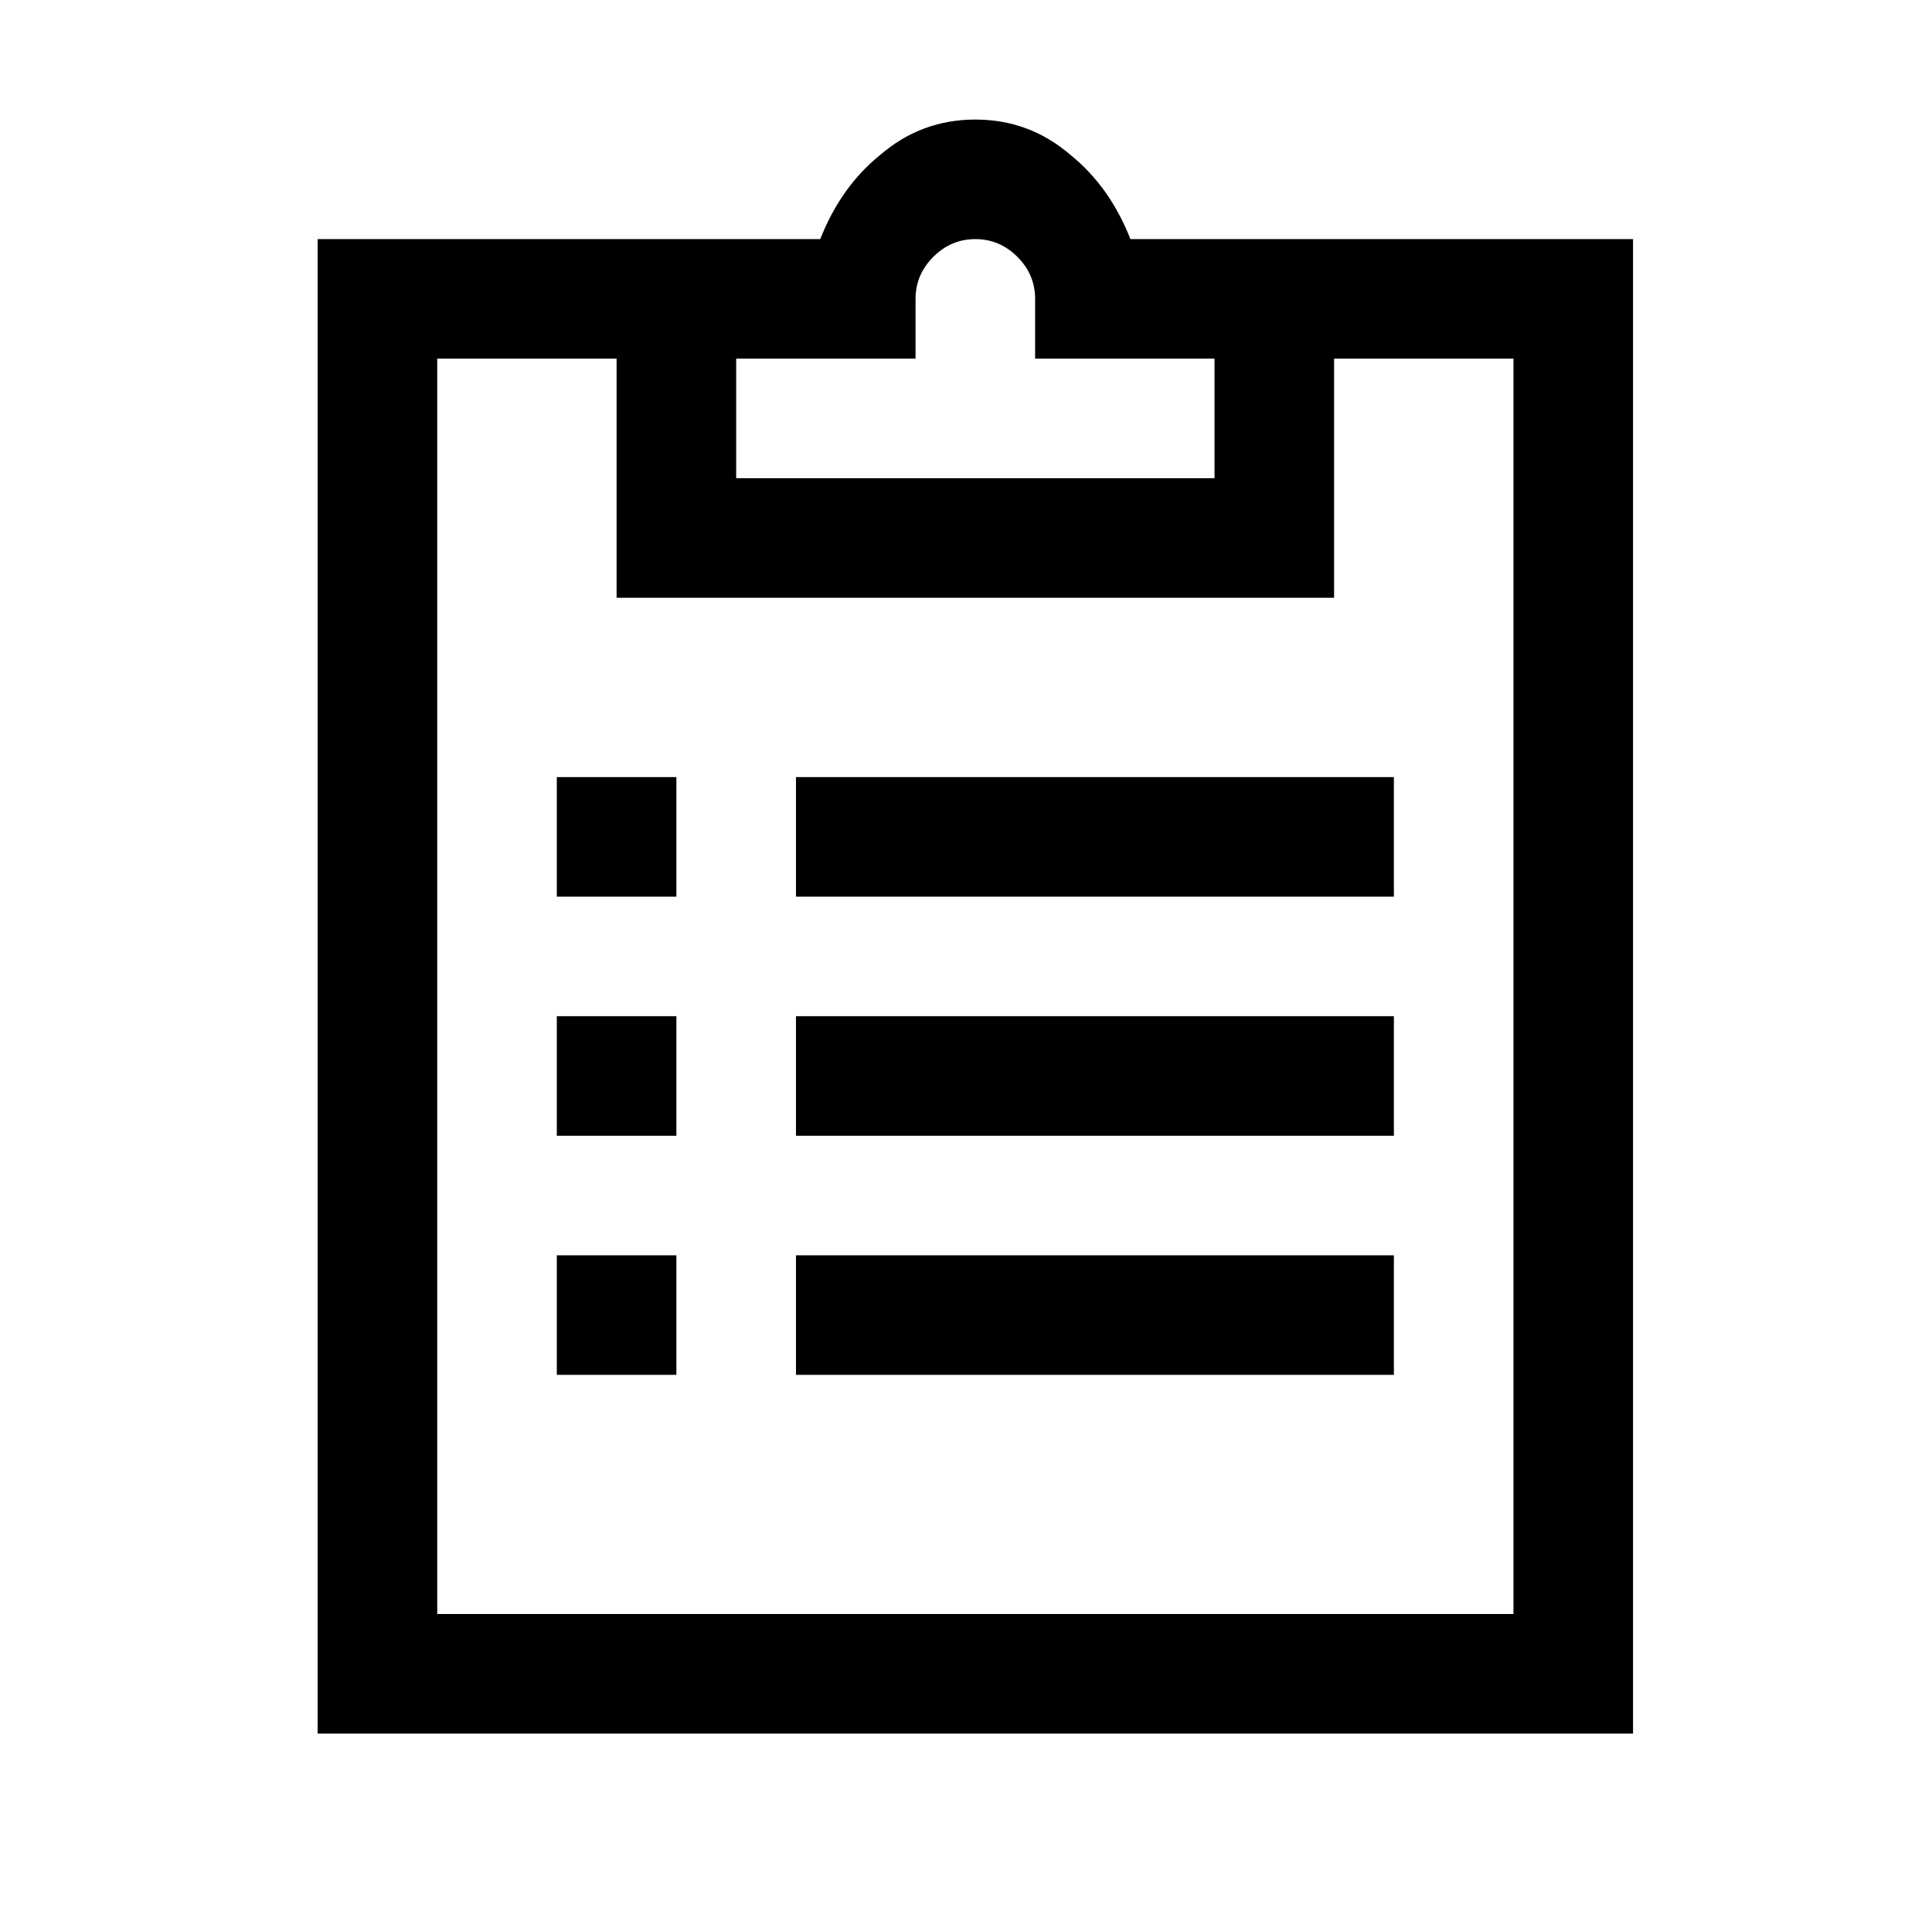 <?xml version="1.0" standalone="no"?>
<!DOCTYPE svg PUBLIC "-//W3C//DTD SVG 1.1//EN" "http://www.w3.org/Graphics/SVG/1.1/DTD/svg11.dtd" >
<svg xmlns="http://www.w3.org/2000/svg" xmlns:xlink="http://www.w3.org/1999/xlink" version="1.1" viewBox="-10 0 1034 1024">
   <path fill="currentColor"
d="M512 64q-29 0 -51 19q-21 17 -32 45h-269v800h704v-800h-269q-11 -28 -32 -45q-22 -19 -51 -19zM512 128q13 0 22.5 9.5t9.5 22.5v32h96v64h-256v-64h96v-32q0 -13 9.5 -22.5t22.5 -9.5zM224 192h96v128h384v-128h96v672h-576v-672zM288 416v64h64v-64h-64zM416 416v64
h320v-64h-320zM288 544v64h64v-64h-64zM416 544v64h320v-64h-320zM288 672v64h64v-64h-64zM416 672v64h320v-64h-320z" />
</svg>
